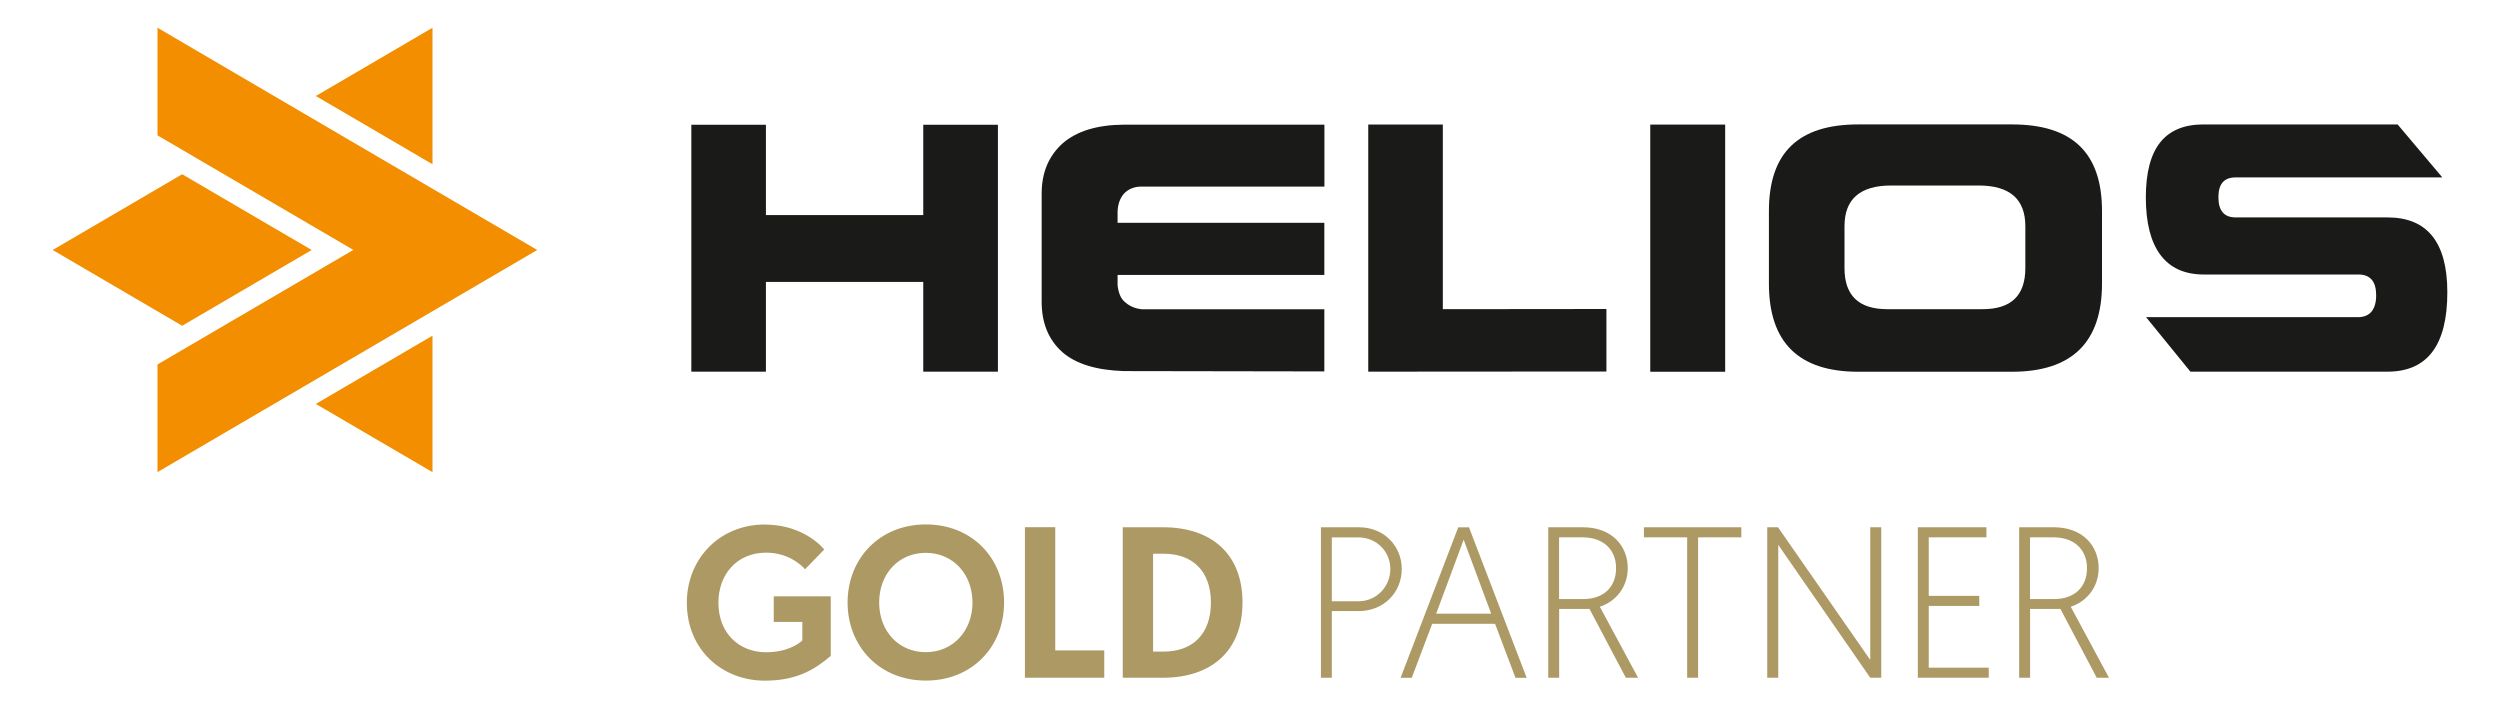 <?xml version="1.0" encoding="UTF-8"?>
<svg xmlns="http://www.w3.org/2000/svg" version="1.1" viewBox="0 0 300 85">
  <defs>
    <style>
      .cls-1 {
        fill: #f28e00;
      }

      .cls-1, .cls-2, .cls-3 {
        fill-rule: evenodd;
      }

      .cls-2 {
        fill: #ad9963;
      }

      .cls-3, .cls-4 {
        fill: #1a1a18;
      }
    </style>
  </defs>
  <!-- Generator: Adobe Illustrator 28.7.3, SVG Export Plug-In . SVG Version: 1.2.0 Build 164)  -->
  <g>
    <g id="Vrstva_1">
      <path class="cls-2" d="M91.79,62.94c-5.5,0-9.37,4.18-9.37,9.37,0,5.7,4.26,9.37,9.37,9.37,3.79,0,5.96-1.32,7.9-2.97v-7.15h-6.84v3.07h3.43v2.22c-.39.39-1.81,1.42-4.34,1.42-3.25,0-5.73-2.27-5.73-5.96,0-3.35,2.19-5.99,5.73-5.99,2.58,0,4.13,1.39,4.67,1.99l2.3-2.37c-.93-1.11-3.33-2.99-7.12-2.99h0ZM111.1,81.67c5.55,0,9.39-4.05,9.39-9.37s-3.84-9.37-9.39-9.37-9.39,4.1-9.39,9.37,3.84,9.37,9.39,9.37h0ZM111.1,66.34c3.25,0,5.6,2.55,5.6,5.96s-2.35,5.96-5.6,5.96-5.6-2.5-5.6-5.96,2.35-5.96,5.6-5.96h0ZM122.99,81.33h9.52v-3.28h-5.88v-14.79h-3.64v18.06h0ZM134.73,81.33h4.8c5.88,0,9.57-3.25,9.57-9.03s-3.66-9.03-9.57-9.03h-4.8v18.06h0ZM138.37,78.19v-11.74h1.29c3.43,0,5.65,2.06,5.65,5.86s-2.22,5.88-5.65,5.88h-1.29ZM158.5,81.33h1.32v-8h3.23c2.94,0,5.16-2.17,5.16-5.08,0-2.61-2.01-4.98-5.16-4.98h-4.54v18.06h-.01ZM159.82,72.15v-7.66h3.2c2.17,0,3.82,1.7,3.82,3.79s-1.63,3.87-3.82,3.87c0,0-3.2,0-3.2,0ZM179.4,74.86h-7.54l-2.45,6.48h-1.34l6.92-18.06h1.29l6.92,18.06h-1.34l-2.45-6.48h-.01ZM178.94,73.64l-3.3-8.88-3.3,8.88h6.61,0ZM185.78,81.33h1.32v-8.26h3.64l4.36,8.26h1.47l-4.59-8.52c2.01-.67,3.35-2.43,3.35-4.64,0-2.63-1.88-4.9-5.39-4.9h-4.15v18.06h-.01ZM187.09,71.89v-7.41h2.81c2.58,0,4.03,1.55,4.03,3.69,0,2.3-1.52,3.72-3.95,3.72h-2.89ZM202.45,81.33h1.32v-16.85h5.19v-1.21h-11.69v1.21h5.19v16.85h-.01ZM212.07,81.33h1.32v-15.95l11.04,15.95h1.32v-18.06h-1.32v15.92l-11.07-15.92h-1.29v18.06h0ZM230.13,81.33h8.52v-1.21h-7.2v-7.41h6.06v-1.21h-6.06v-7.02h6.92v-1.21h-8.23v18.06h-.01ZM242.29,81.33h1.32v-8.26h3.64l4.36,8.26h1.47l-4.59-8.52c2.01-.67,3.35-2.43,3.35-4.64,0-2.63-1.88-4.9-5.39-4.9h-4.15v18.06h-.01ZM243.6,71.89v-7.41h2.81c2.58,0,4.03,1.55,4.03,3.69,0,2.3-1.52,3.72-3.95,3.72h-2.89Z"/>
      <g>
        <polygon class="cls-3" points="82.96 14.97 91.91 14.97 91.91 25.81 110.79 25.81 110.79 14.97 119.75 14.97 119.75 44.6 110.79 44.6 110.79 33.83 91.91 33.83 91.91 44.6 82.96 44.6 82.96 14.97"/>
        <polygon class="cls-3" points="164.19 14.94 173.14 14.94 173.14 37.1 192.77 37.08 192.77 44.58 164.19 44.6 164.19 14.94"/>
        <rect class="cls-4" x="198.03" y="14.95" width="8.99" height="29.66"/>
        <path class="cls-3" d="M221.34,32.18c0,3.28,1.71,4.92,5.12,4.92h11.46c3.42,0,5.12-1.64,5.12-4.92v-5.04c0-3.25-1.87-4.88-5.61-4.88h-10.48c-3.74,0-5.61,1.63-5.61,4.88v5.04h0ZM212.27,25.32c0-7.04,3.58-10.39,10.72-10.39h18.44c7.2,0,10.81,3.35,10.81,10.39v8.72c0,7.04-3.61,10.57-10.81,10.57h-18.44c-7.15,0-10.72-3.52-10.72-10.57v-8.72Z"/>
        <path class="cls-3" d="M134.8,14.96c-3.15.03-5.57.77-7.26,2.22-1.69,1.51-2.54,3.52-2.54,6.05v12.99c0,2.55.83,4.57,2.5,6.05,1.61,1.4,4.06,2.15,7.34,2.26l24.08.04v-7.46h-21.9c-.83-.08-1.53-.39-2.1-.93-.43-.38-.7-1.02-.81-1.94v-1.25h24.81v-6.25h-24.81v-1.33c.03-.89.28-1.62.77-2.18.54-.56,1.24-.84,2.1-.84h21.95v-7.43h-24.13s0,0,0,0Z"/>
        <path class="cls-3" d="M264.44,14.93c-4.62,0-6.94,2.78-6.94,8.77s2.31,9.24,6.94,9.24h18.56c1.43,0,2.14.83,2.14,2.5s-.73,2.62-2.18,2.62h-25.43l5.32,6.54h23.65c4.78,0,7.18-3.17,7.18-9.52,0-6-2.4-8.99-7.18-8.99h-18.23c-1.37,0-2.06-.81-2.06-2.42s.69-2.38,2.06-2.38h24.81l-5.36-6.35h-23.28Z"/>
      </g>
      <path class="cls-1" d="M6.32,30l15.54-9.09,15.54,9.09-15.54,9.09-15.54-9.09h0ZM64.47,30l-22.79-13.33L18.9,3.33v12.92l.71.41,22.79,13.33-22.79,13.33-.71.41v12.92l22.79-13.33,22.79-13.33h-.01ZM37.9,11.52l14-8.19v16.38l-14-8.19h0ZM51.9,40.28v16.38l-14-8.19,14-8.19Z"/>
    </g>
  </g>
</svg>